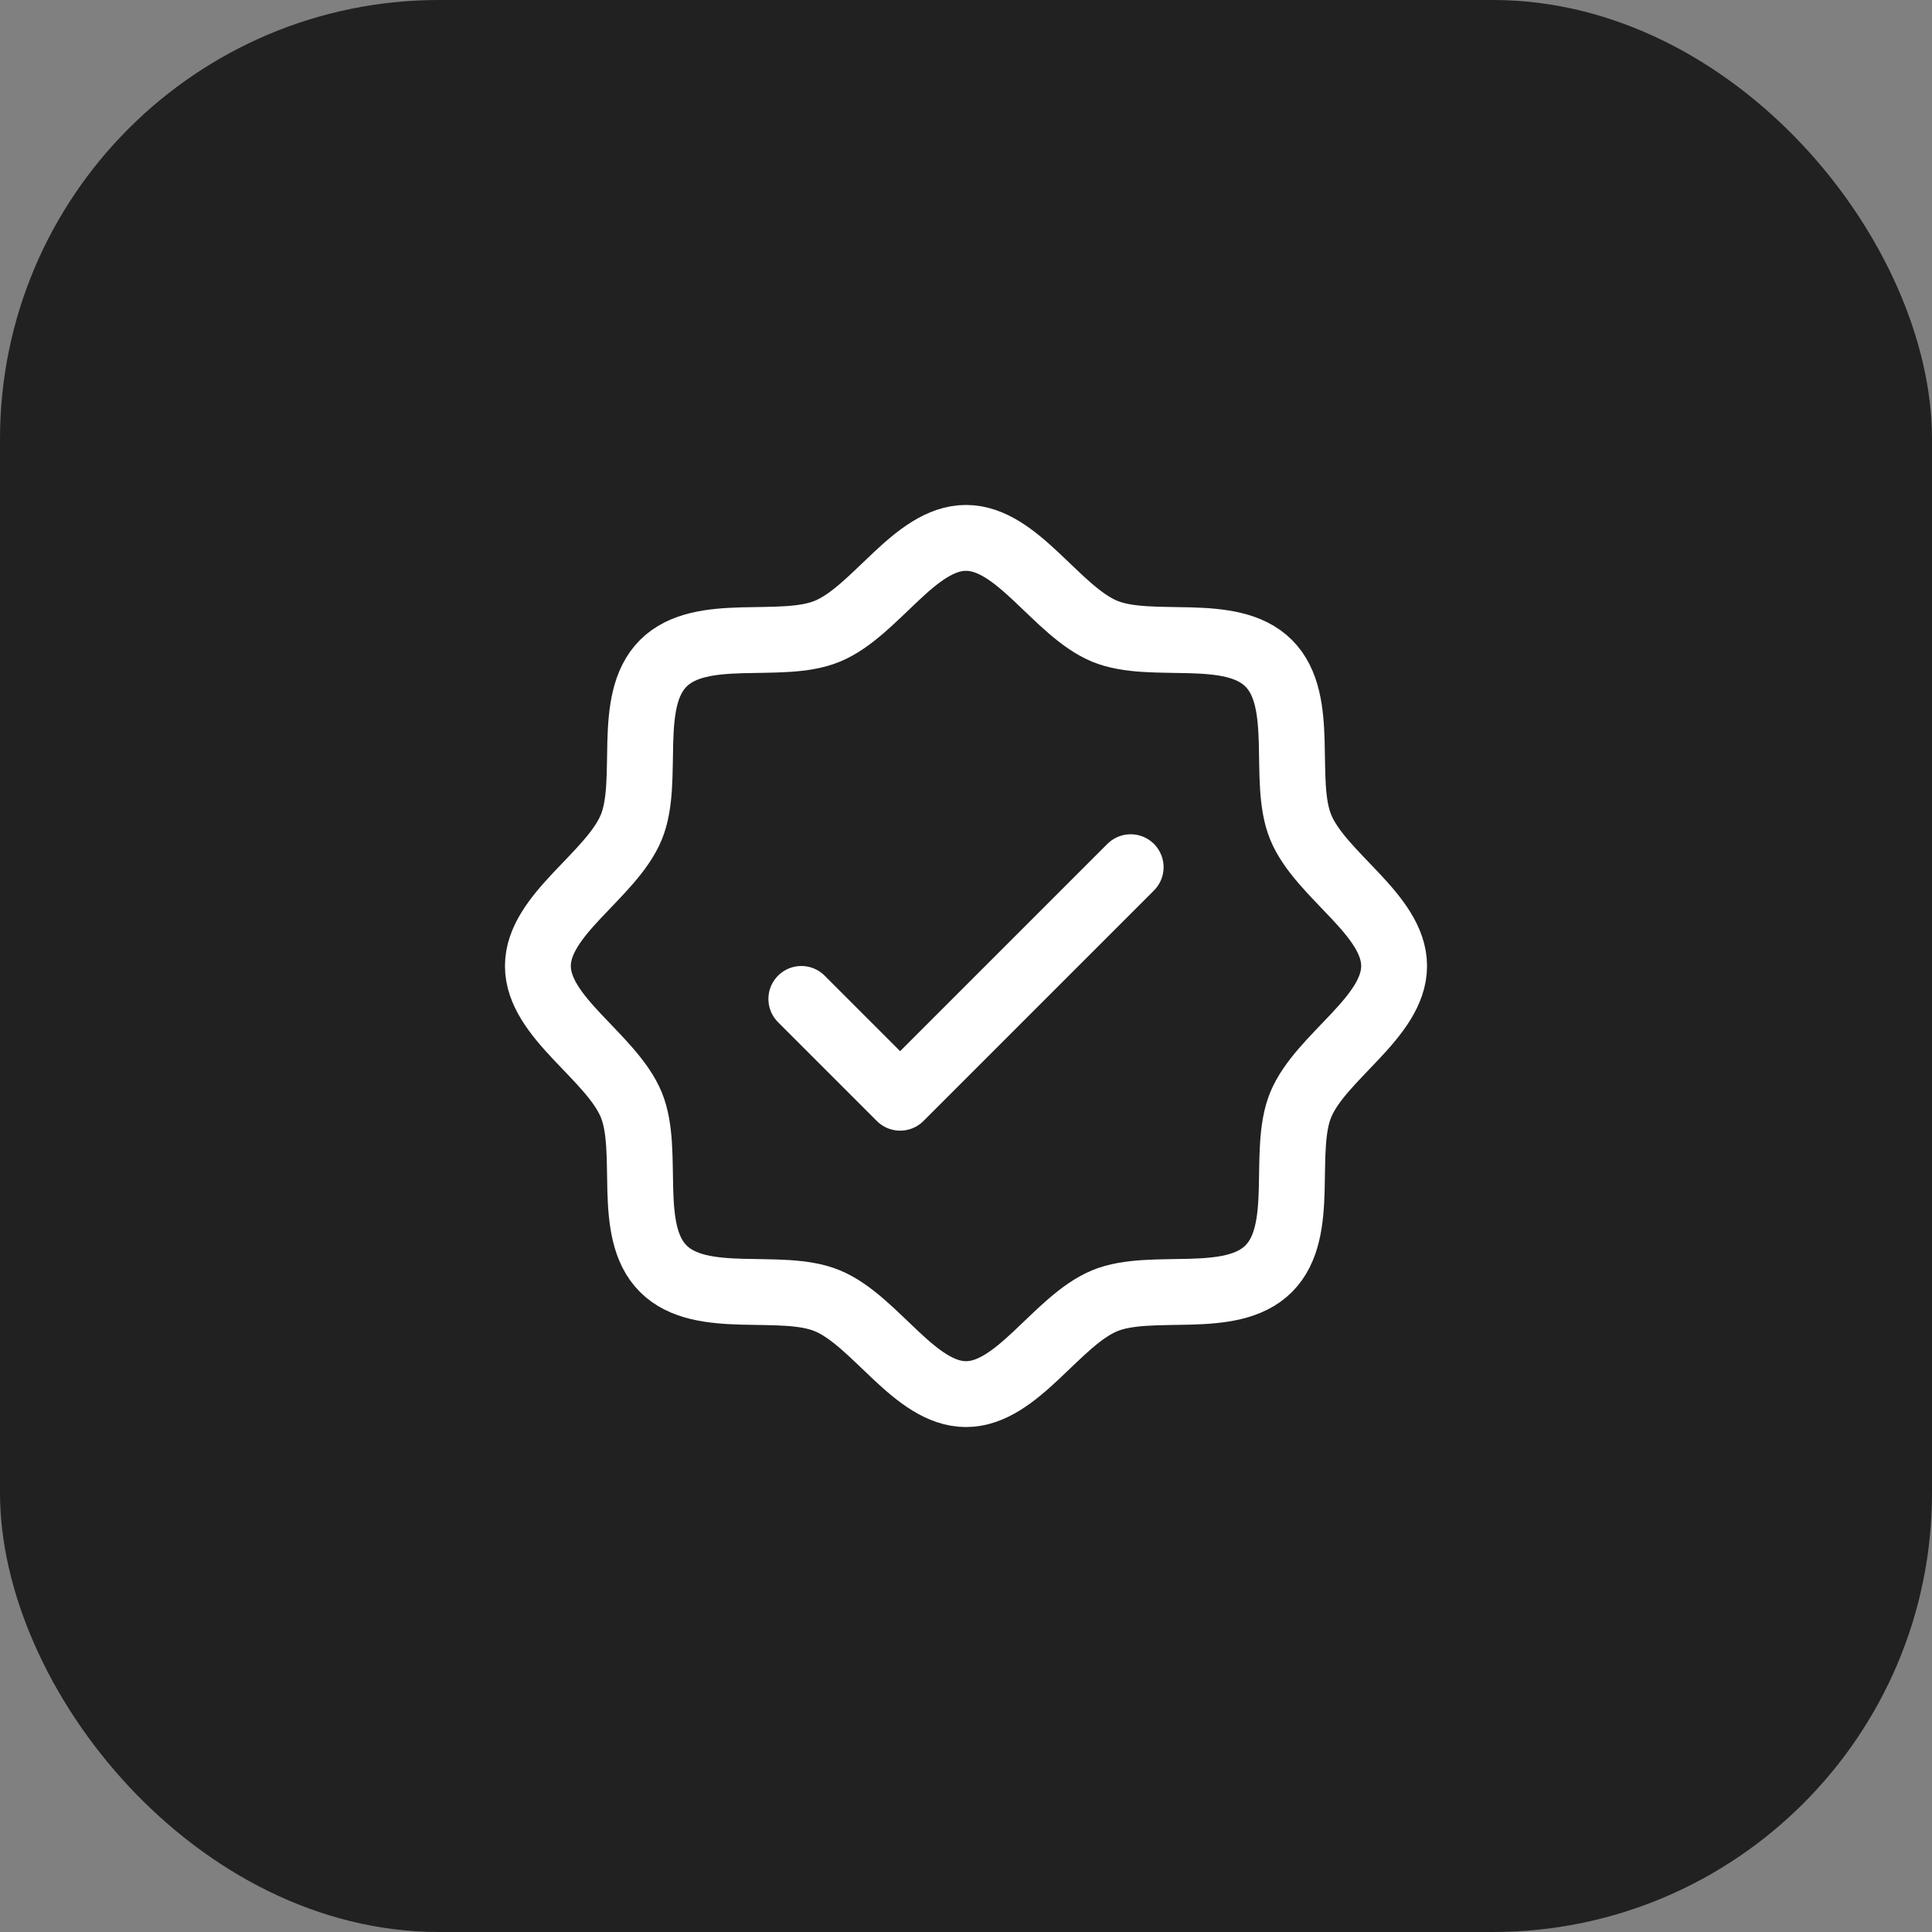 <?xml version="1.0" encoding="UTF-8"?> <svg xmlns="http://www.w3.org/2000/svg" width="44" height="44" viewBox="0 0 44 44" fill="none"><rect x="0" y="0" width="44" height="44" fill="#808080" stroke="none"/><rect width="44" height="44" rx="10" fill="#212121"></rect><path d="M15.106 28.894C14.243 28.032 14.815 26.22 14.376 25.158C13.921 24.063 12.25 23.172 12.25 22C12.25 20.828 13.921 19.938 14.376 18.842C14.815 17.781 14.243 15.968 15.106 15.106C15.968 14.243 17.781 14.815 18.842 14.376C19.942 13.921 20.828 12.25 22 12.25C23.172 12.25 24.063 13.921 25.158 14.376C26.22 14.815 28.032 14.243 28.894 15.106C29.757 15.968 29.185 17.78 29.624 18.842C30.079 19.942 31.75 20.828 31.75 22C31.75 23.172 30.079 24.063 29.624 25.158C29.185 26.22 29.757 28.032 28.894 28.894C28.032 29.757 26.22 29.185 25.158 29.624C24.063 30.079 23.172 31.75 22 31.75C20.828 31.75 19.938 30.079 18.842 29.624C17.781 29.185 15.968 29.757 15.106 28.894Z" stroke="white" stroke-width="1.5" stroke-linecap="round" stroke-linejoin="round"></path><path d="M18.25 22.75L20.5 25L25.75 19.75" stroke="white" stroke-width="1.5" stroke-linecap="round" stroke-linejoin="round"></path></svg> 